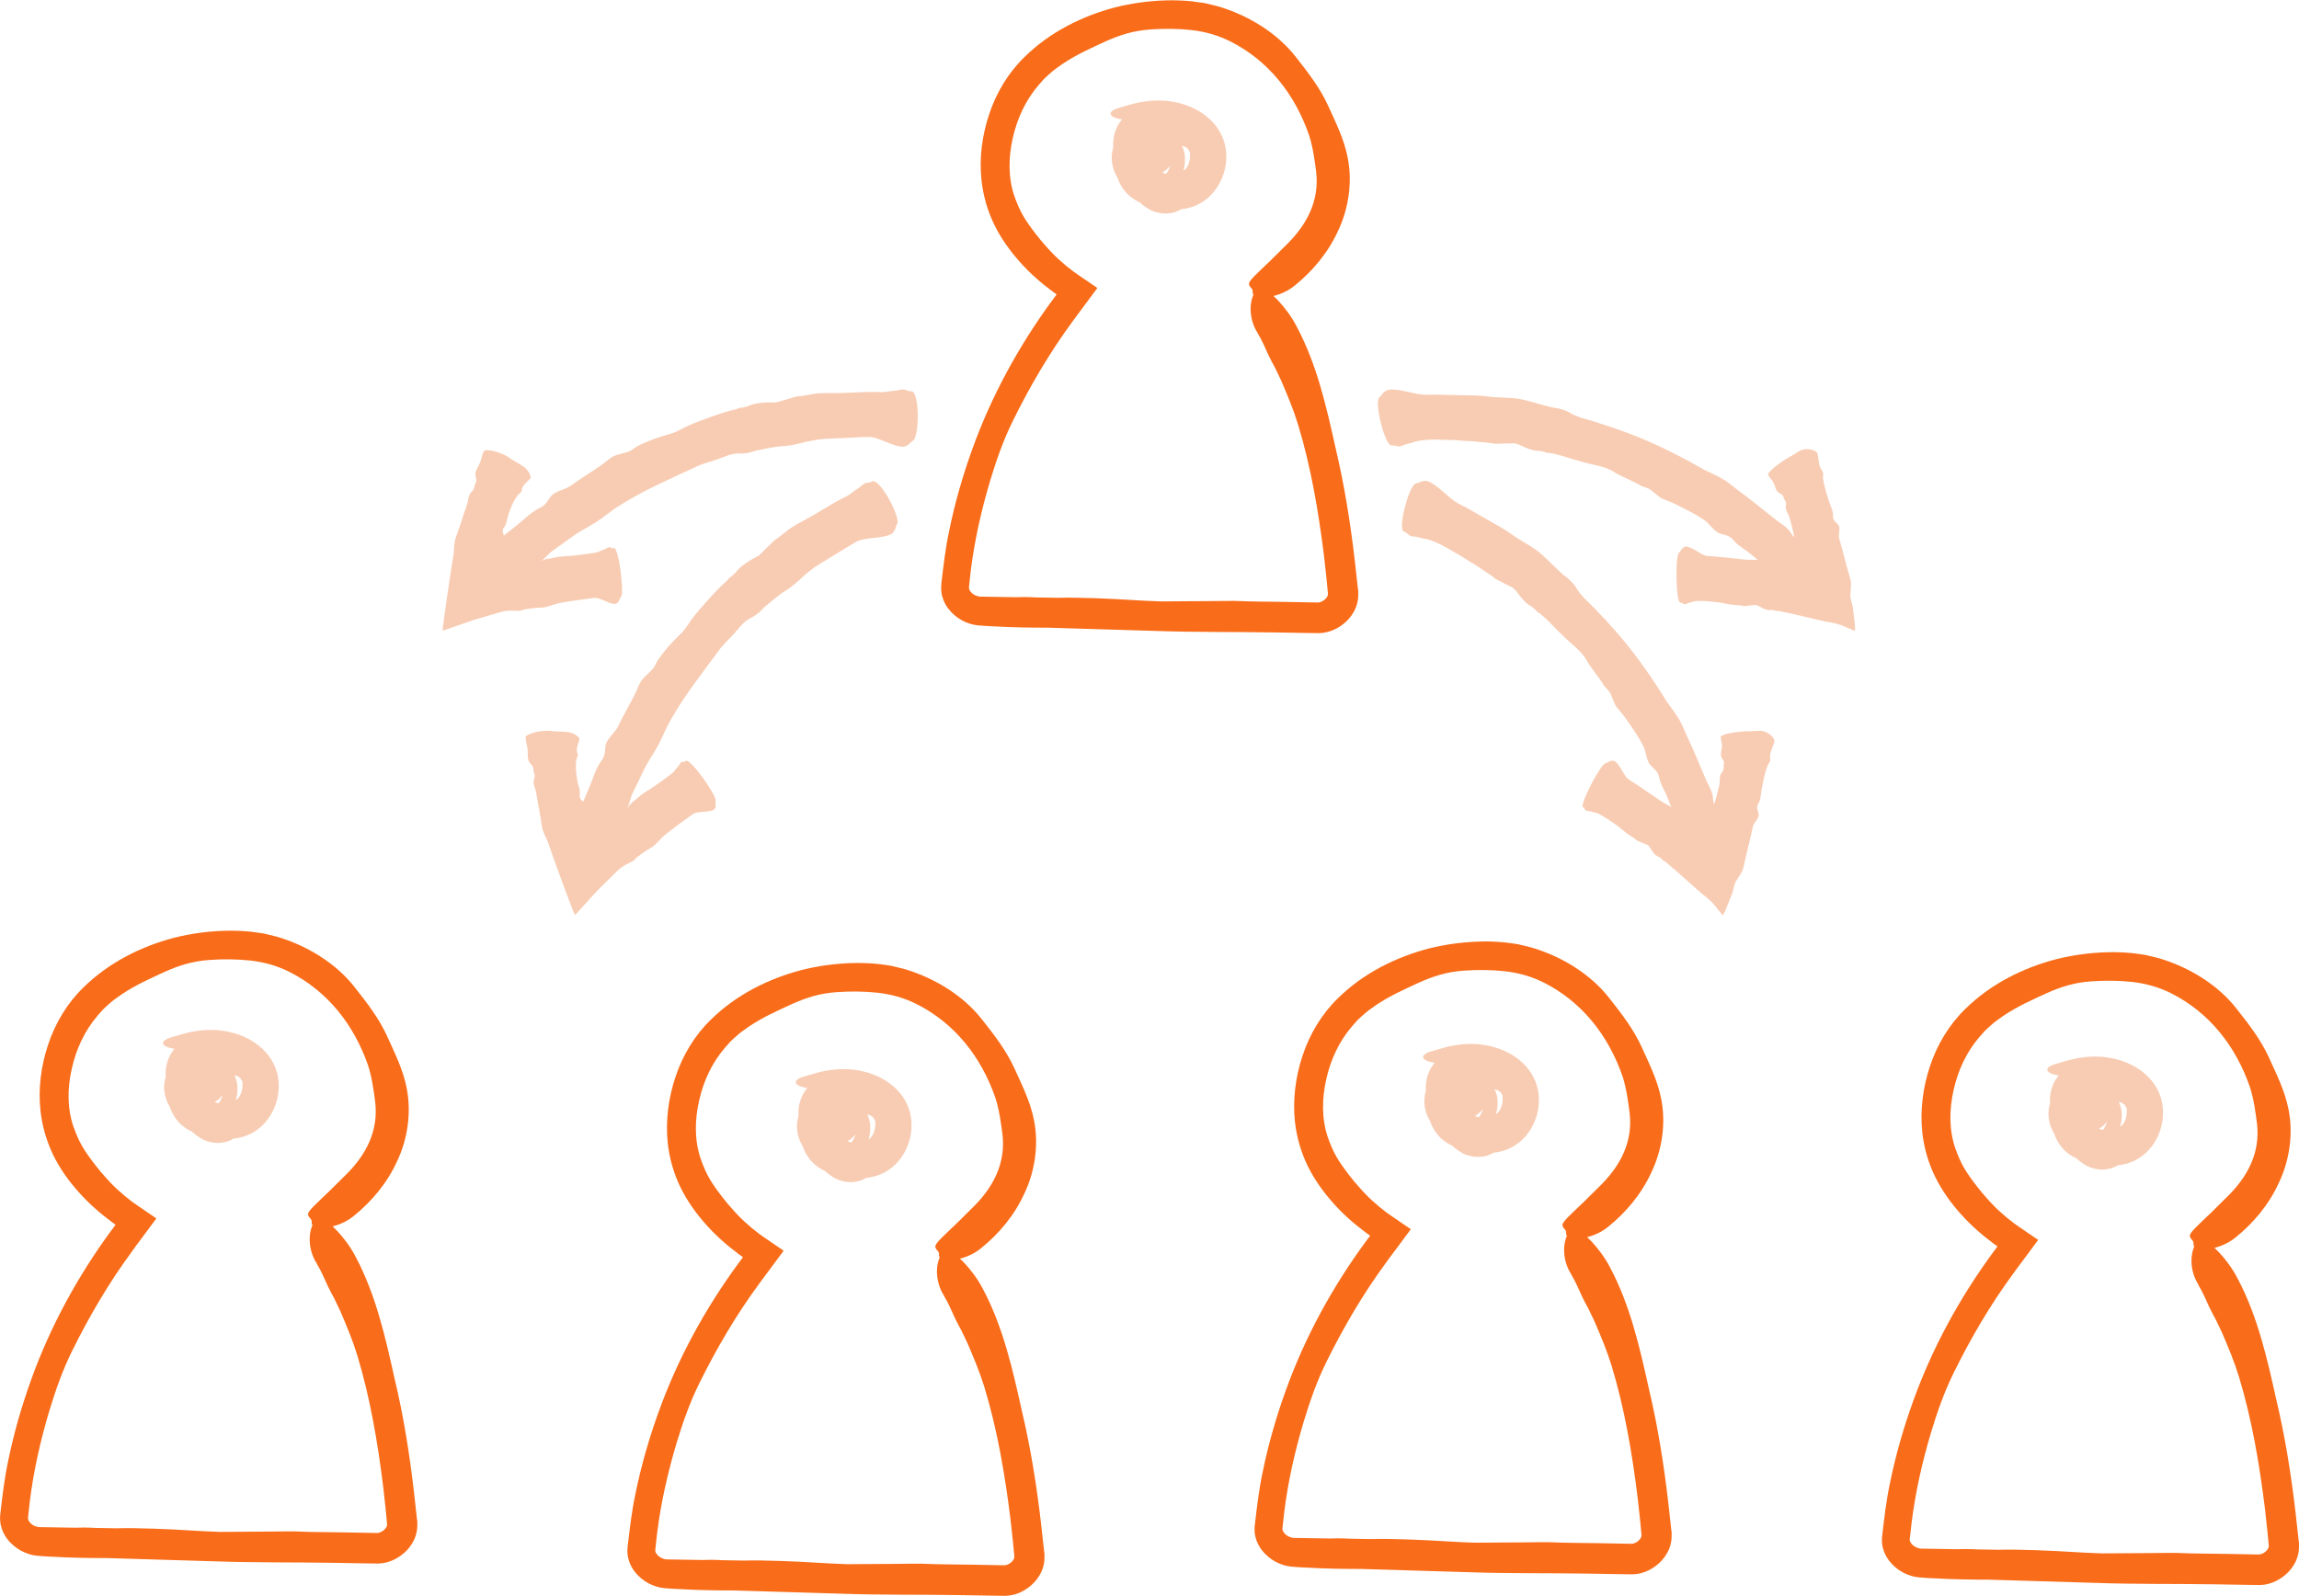 <?xml version="1.0" encoding="UTF-8"?>
<svg class="w-full h-full {{classes|default('')}}" id="Layer_1" data-name="Layer 1" xmlns="http://www.w3.org/2000/svg" viewBox="0 0 236.29 164.07">
  <defs>
    <style>
      .cls-1 {
        fill: #f96c19;
      }

      .cls-1, .cls-2 {
        stroke-width: 0px;
      }

      .cls-2 {
        fill: #f8ccb3;
      }
    </style>
  </defs>
  <g>
    <path class="cls-1" d="m32.56,129.92c.52.86.67,1.32,1.12,2.27.18.39.43.85.68,1.31.23.47.45.93.62,1.3.63,1.47,1.25,2.94,1.73,4.5,1.33,4.38,2.11,8.97,2.68,13.59l.25,2.29.11,1.15.03.29v.14s0,.02,0,.02c0,.03,0,.07-.02.11,0,.03-.03.06-.04.09l-.02.03c-.08.15-.26.34-.47.45-.1.05-.21.1-.3.12-.04,0-.08.02-.12.02h-.07s-.2,0-.2,0l-3.2-.06c-1.2-.01-4.17-.05-4.44-.08-.45-.05-3.12,0-3.57,0-.35,0-3.8.03-4.7.03-1.03-.03-2.07-.09-3.09-.15-1.87-.12-5.58-.29-7.53-.22h0s-2.29-.04-2.29-.04c-.1,0-.18-.01-.31-.02-.49-.03-1.07-.02-1.65,0l-2.43-.04-1.21-.02c-.23,0-.36-.04-.56-.12-.38-.16-.65-.51-.67-.7-.02-.05-.01-.1-.01-.15l.06-.57.13-1.17c.39-3.12,1.09-6.2,1.99-9.22.64-2.11,1.36-4.19,2.36-6.2,1.76-3.56,3.78-7.01,6.15-10.22.15-.2.29-.4.42-.59.23-.31.46-.61.68-.91.44-.59.87-1.17,1.32-1.78.02-.04.07-.08.08-.11l-.12-.08-.25-.17c-.16-.11-.33-.22-.5-.34-.33-.23-.68-.47-1.05-.72-.18-.13-.37-.26-.57-.4-.15-.12-.31-.24-.47-.37-.21-.17-.44-.34-.65-.55-.83-.66-2.12-2.12-2.71-2.91-1.11-1.45-1.61-2.23-2.21-3.91-.64-1.89-.62-3.95-.16-5.95.46-2.04,1.32-3.9,2.67-5.47l.54-.61c.19-.19.4-.37.6-.55.39-.38.86-.67,1.29-.99,1.48-.99,2.89-1.61,4.45-2.33,1.44-.64,2.8-1.09,4.57-1.22,1.42-.1,2.87-.09,4.24.06,1.36.15,2.7.52,3.95,1.14,3.96,1.98,6.69,5.45,8.15,9.67.4,1.25.57,2.57.72,3.72.36,2.98-.92,5.52-3.25,7.73-.48.46-1.27,1.29-2.06,2.02-.77.74-1.51,1.41-1.58,1.73-.08.38.42.51.37.88-.07.43.52.63,1.4.57.86-.08,2.01-.46,2.88-1.17,1.83-1.47,3.44-3.36,4.47-5.61,1.12-2.32,1.5-5.08,1.01-7.55-.38-1.97-1.26-3.67-2.02-5.37-.83-1.81-2.01-3.35-3.33-5.02-1.91-2.45-4.88-4.28-8.02-5.2l-1.32-.32-1.35-.19c-.89-.08-1.77-.12-2.65-.09-1.76.05-3.52.29-5.23.72-3.41.9-6.7,2.55-9.3,5.1-1.66,1.6-2.92,3.7-3.64,5.9-.72,2.15-1.03,4.5-.78,6.78.17,1.58.63,3.14,1.31,4.56.7,1.42,1.61,2.69,2.64,3.83,1.02,1.15,2.17,2.15,3.37,3.04.12.12.34.19.39.31l-.43.57c-3.43,4.67-6.25,9.82-8.22,15.29-.98,2.72-1.79,5.51-2.37,8.35-.41,1.92-.6,3.64-.8,5.34-.02.16-.07.54-.03.89.02.35.12.68.24,1,.26.63.67,1.14,1.15,1.54.48.41,1.03.7,1.67.89.3.09.71.15.99.16.23.02.46.03.69.05.18.01.38.02.57.03h0s.09,0,.09,0c1.78.11,3.81.14,5.6.14,3.65.11,7.3.22,10.93.33,4.17.15,8.42.09,12.5.16l2.89.05,1.5.02c.82-.01,1.53-.28,2.14-.67.6-.39,1.12-.91,1.49-1.6.19-.34.31-.73.38-1.13.02-.21.05-.41.04-.63v-.29s-.03-.18-.03-.18l-.32-2.9c-.45-3.87-1.06-7.75-1.98-11.58-.94-4.25-1.93-8.64-3.99-12.52-.53-1.04-1.27-2.01-1.93-2.71-.74-.7-.89-.98-1.21-1.18-.39-.23-.73-.16-1,.12-.73.78-.92,2.83.14,4.45Z"/>
    <path class="cls-1" d="m161.49,131.03c.52.86.67,1.32,1.12,2.27.18.39.43.85.68,1.31.23.47.45.93.62,1.3.63,1.47,1.25,2.94,1.73,4.5,1.33,4.38,2.11,8.97,2.68,13.59l.25,2.29.11,1.15.03.29v.13s0,.02,0,.02c0,.03,0,.07-.02.11,0,.03-.03.06-.04.09l-.02.04c-.08.15-.26.34-.47.45-.1.05-.21.1-.3.12-.04,0-.08.02-.12.02h-.07s-.2,0-.2,0l-3.2-.06c-1.2-.01-4.17-.05-4.44-.08-.45-.05-3.12,0-3.57,0-.35,0-3.8.03-4.7.03-1.03-.03-2.07-.09-3.09-.15-1.87-.12-5.58-.29-7.53-.22h0s-2.29-.04-2.29-.04c-.1,0-.18-.01-.31-.02-.49-.03-1.07-.02-1.65,0l-2.43-.04-1.21-.02c-.23,0-.36-.04-.56-.13-.38-.16-.65-.51-.67-.7-.02-.05-.01-.1-.01-.15l.06-.57.13-1.17c.39-3.12,1.09-6.2,1.99-9.22.64-2.11,1.36-4.19,2.36-6.2,1.76-3.56,3.78-7.01,6.15-10.22.15-.21.29-.4.43-.59.23-.31.46-.61.68-.91.44-.59.87-1.17,1.32-1.78.02-.04.08-.08.06-.11l-.12-.08-.25-.17c-.16-.11-.33-.22-.5-.34-.34-.23-.68-.47-1.05-.72-.18-.13-.37-.26-.57-.4-.15-.12-.31-.24-.47-.37-.21-.17-.44-.34-.65-.55-.83-.66-2.12-2.12-2.71-2.91-1.11-1.45-1.61-2.23-2.2-3.91-.64-1.89-.61-3.95-.16-5.95.46-2.05,1.32-3.9,2.67-5.47l.54-.61c.19-.19.4-.37.6-.55.39-.38.86-.67,1.29-.99,1.48-.99,2.89-1.61,4.45-2.33,1.44-.64,2.8-1.09,4.57-1.22,1.42-.1,2.87-.09,4.24.06,1.35.15,2.7.52,3.95,1.14,3.96,1.98,6.69,5.45,8.15,9.68.4,1.25.57,2.57.72,3.72.36,2.97-.92,5.52-3.25,7.73-.48.46-1.27,1.29-2.06,2.02-.77.74-1.51,1.41-1.58,1.73-.08.38.42.51.37.88-.07.43.52.63,1.4.57.86-.08,2.01-.46,2.88-1.17,1.83-1.47,3.44-3.36,4.47-5.61,1.12-2.31,1.51-5.08,1.02-7.55-.38-1.97-1.26-3.67-2.02-5.37-.83-1.81-2.01-3.35-3.33-5.02-1.91-2.45-4.88-4.28-8.02-5.2l-1.32-.32c-.45-.08-.9-.13-1.35-.19-.89-.08-1.77-.13-2.65-.09-1.76.05-3.52.29-5.23.72-3.41.9-6.7,2.54-9.3,5.1-1.66,1.6-2.92,3.7-3.64,5.9-.72,2.15-1.03,4.5-.79,6.78.17,1.58.62,3.14,1.31,4.56.7,1.42,1.61,2.69,2.64,3.84,1.02,1.15,2.17,2.15,3.37,3.04.13.12.34.19.4.32l-.43.57c-3.43,4.67-6.25,9.82-8.22,15.29-.98,2.72-1.79,5.51-2.37,8.35-.41,1.92-.6,3.64-.8,5.34-.01.13-.03.17-.04.36,0,.17-.02.35,0,.52.02.35.12.68.24,1,.25.63.67,1.14,1.14,1.54.48.41,1.03.71,1.67.89.3.09.71.15.99.16.23.02.46.03.69.05.18.01.38.02.57.03h0s.09,0,.09,0c1.78.11,3.81.14,5.6.14,3.65.11,7.3.22,10.93.33,4.17.15,8.42.08,12.5.15l2.89.05,1.5.02c.82-.01,1.53-.28,2.14-.67.6-.39,1.13-.92,1.49-1.6.19-.34.31-.73.38-1.13.02-.21.05-.41.04-.63v-.3s-.03-.18-.03-.18l-.32-2.9c-.45-3.87-1.06-7.75-1.97-11.58-.94-4.25-1.93-8.64-3.99-12.52-.53-1.04-1.27-2.01-1.93-2.71-.74-.7-.89-.98-1.21-1.18-.39-.23-.73-.16-1,.12-.73.78-.92,2.83.14,4.45Z"/>
    <path class="cls-1" d="m225.96,132.13c.52.86.67,1.32,1.12,2.27.18.4.43.85.68,1.31.23.47.45.93.62,1.3.63,1.47,1.25,2.94,1.73,4.5,1.33,4.38,2.11,8.97,2.68,13.59l.25,2.29.11,1.15.03.29v.13s0,.02,0,.02c0,.03,0,.07-.02.11,0,.03-.03.06-.04.09l-.02.04c-.08.15-.26.34-.47.45-.1.05-.21.1-.3.12-.04,0-.08.02-.12.02h-.07s-.2,0-.2,0l-3.2-.06c-1.2-.01-4.17-.05-4.44-.08-.45-.05-3.12,0-3.57,0-.35,0-3.8.03-4.7.03-1.03-.03-2.07-.09-3.09-.15-1.87-.12-5.58-.29-7.53-.22h0s-2.29-.04-2.29-.04c-.1,0-.18-.01-.31-.02-.49-.03-1.07-.02-1.65,0l-2.43-.04-1.21-.02c-.23,0-.36-.04-.56-.13-.38-.16-.65-.51-.67-.7-.02-.05-.01-.1-.01-.15l.07-.57.13-1.17c.39-3.12,1.09-6.2,1.99-9.22.64-2.11,1.36-4.19,2.36-6.2,1.76-3.56,3.78-7.01,6.15-10.22.15-.21.29-.4.43-.59.23-.31.46-.61.68-.91.44-.59.87-1.17,1.32-1.78.02-.04.08-.08.06-.11l-.12-.08-.25-.17c-.16-.11-.33-.22-.5-.34-.34-.23-.68-.47-1.05-.72-.18-.13-.37-.26-.57-.4-.15-.12-.31-.24-.47-.37-.21-.17-.44-.34-.65-.55-.83-.66-2.12-2.12-2.71-2.91-1.11-1.45-1.61-2.23-2.2-3.91-.64-1.89-.61-3.95-.16-5.95.46-2.05,1.32-3.9,2.67-5.47l.54-.61c.19-.19.4-.37.6-.55.39-.38.86-.67,1.29-.99,1.48-.99,2.89-1.61,4.45-2.33,1.44-.64,2.8-1.09,4.57-1.22,1.42-.1,2.87-.09,4.24.06,1.35.15,2.7.52,3.95,1.14,3.96,1.98,6.69,5.45,8.15,9.68.4,1.25.57,2.57.72,3.72.36,2.97-.92,5.52-3.25,7.73-.48.46-1.27,1.29-2.06,2.02-.77.74-1.51,1.41-1.58,1.73-.08.38.42.51.37.88-.07.43.52.63,1.4.57.86-.08,2.01-.46,2.88-1.17,1.83-1.47,3.44-3.36,4.47-5.61,1.12-2.31,1.51-5.08,1.02-7.55-.38-1.97-1.26-3.67-2.02-5.37-.83-1.81-2.01-3.35-3.33-5.02-1.91-2.45-4.88-4.28-8.02-5.2l-1.32-.32c-.45-.08-.9-.13-1.35-.19-.89-.08-1.77-.13-2.65-.09-1.76.05-3.52.29-5.23.72-3.41.9-6.7,2.54-9.3,5.1-1.66,1.6-2.92,3.7-3.64,5.9-.72,2.15-1.03,4.5-.79,6.78.17,1.58.62,3.14,1.31,4.56.7,1.42,1.61,2.69,2.64,3.84,1.02,1.15,2.17,2.15,3.37,3.04.13.12.34.19.4.32l-.43.57c-3.43,4.67-6.25,9.82-8.22,15.29-.98,2.72-1.79,5.51-2.37,8.35-.41,1.92-.6,3.64-.8,5.34-.01.13-.03.17-.04.36,0,.17-.02.35,0,.52.02.35.12.68.24,1,.25.63.67,1.14,1.14,1.54.48.41,1.03.71,1.67.89.3.09.71.15.99.16.23.02.46.03.69.05.18.01.38.02.57.03h0s.09,0,.09,0c1.78.11,3.81.14,5.6.14,3.65.11,7.3.22,10.93.33,4.17.15,8.42.08,12.5.15l2.89.05,1.5.02c.82-.01,1.53-.28,2.14-.67.6-.39,1.13-.92,1.49-1.6.19-.34.31-.73.38-1.13.02-.21.05-.41.04-.63v-.3s-.03-.18-.03-.18l-.32-2.9c-.45-3.87-1.06-7.75-1.97-11.58-.94-4.25-1.93-8.64-3.99-12.52-.53-1.04-1.27-2.01-1.93-2.71-.74-.7-.89-.98-1.21-1.18-.39-.23-.73-.16-1,.12-.73.78-.92,2.83.14,4.45Z"/>
    <path class="cls-1" d="m97.03,133.24c.52.86.67,1.32,1.12,2.27.18.39.43.85.68,1.31.23.47.45.93.62,1.3.63,1.47,1.25,2.94,1.73,4.5,1.33,4.38,2.11,8.97,2.68,13.59l.25,2.29.11,1.15.03.29v.13s0,.02,0,.02c0,.03,0,.07-.02.11,0,.03-.03.06-.04.09l-.02.04c-.08.15-.26.34-.47.45-.1.05-.21.1-.3.12-.04,0-.08.02-.12.02h-.07s-.2,0-.2,0l-3.2-.06c-1.2-.01-4.17-.05-4.44-.08-.45-.05-3.12,0-3.57,0-.35,0-3.8.03-4.7.03-1.03-.03-2.07-.09-3.09-.15-1.87-.12-5.58-.29-7.53-.22h0s-2.29-.04-2.29-.04c-.1,0-.18-.01-.31-.02-.49-.03-1.07-.02-1.65,0l-2.43-.04-1.21-.02c-.23,0-.36-.04-.56-.13-.38-.16-.65-.51-.67-.7-.02-.05-.01-.1-.01-.15l.06-.57.13-1.17c.39-3.12,1.09-6.2,1.99-9.22.64-2.11,1.36-4.19,2.36-6.2,1.76-3.56,3.78-7.01,6.15-10.22.15-.21.29-.4.43-.59.23-.31.46-.61.68-.91.44-.59.87-1.17,1.32-1.78.02-.04.08-.08.06-.11l-.12-.08-.25-.17c-.16-.11-.33-.22-.5-.34-.34-.23-.68-.47-1.05-.72-.18-.13-.37-.26-.57-.4-.15-.12-.31-.24-.47-.37-.21-.17-.44-.34-.65-.55-.83-.66-2.12-2.12-2.71-2.91-1.11-1.45-1.61-2.23-2.2-3.91-.64-1.89-.61-3.95-.16-5.95.46-2.05,1.32-3.9,2.67-5.47l.54-.61c.19-.19.4-.37.6-.55.39-.38.86-.67,1.29-.99,1.48-.99,2.89-1.61,4.45-2.33,1.44-.64,2.8-1.09,4.57-1.22,1.42-.1,2.87-.09,4.24.06,1.35.15,2.7.52,3.95,1.14,3.96,1.98,6.69,5.45,8.15,9.68.4,1.25.57,2.57.72,3.72.36,2.97-.92,5.52-3.25,7.73-.48.46-1.27,1.29-2.06,2.02-.77.74-1.51,1.41-1.58,1.73-.08.38.42.51.37.88-.07.43.52.63,1.4.57.86-.08,2.01-.46,2.88-1.17,1.83-1.47,3.44-3.36,4.47-5.61,1.12-2.31,1.51-5.08,1.02-7.55-.38-1.97-1.26-3.67-2.02-5.37-.83-1.81-2.01-3.35-3.33-5.02-1.91-2.45-4.88-4.28-8.02-5.2l-1.32-.32c-.45-.08-.9-.13-1.35-.19-.89-.08-1.77-.12-2.65-.09-1.76.05-3.52.29-5.23.72-3.41.9-6.7,2.54-9.3,5.1-1.66,1.6-2.92,3.7-3.64,5.9-.72,2.15-1.03,4.5-.79,6.78.17,1.58.62,3.14,1.31,4.56.7,1.42,1.61,2.69,2.64,3.84,1.02,1.15,2.17,2.15,3.37,3.04.13.12.34.19.4.32l-.43.57c-3.43,4.67-6.25,9.82-8.22,15.29-.98,2.72-1.79,5.51-2.37,8.35-.41,1.92-.6,3.64-.8,5.34-.01.13-.03.17-.04.36,0,.17-.02.35,0,.52.02.35.12.68.24,1,.25.63.67,1.14,1.14,1.54.48.41,1.03.71,1.67.89.3.09.71.15.99.16.23.02.46.03.69.05.18.01.38.02.57.03h0s.09,0,.09,0c1.78.11,3.81.14,5.6.14,3.65.11,7.3.22,10.93.33,4.17.15,8.42.08,12.5.15l2.89.05,1.5.02c.82-.01,1.53-.28,2.14-.67.6-.39,1.13-.92,1.49-1.6.19-.34.31-.73.38-1.13.02-.21.05-.41.04-.63v-.3s-.03-.18-.03-.18l-.32-2.9c-.45-3.87-1.06-7.75-1.97-11.58-.94-4.25-1.93-8.64-3.99-12.52-.53-1.04-1.27-2.01-1.93-2.71-.74-.7-.89-.98-1.21-1.18-.39-.23-.73-.16-1,.12-.73.78-.92,2.83.14,4.45Z"/>
  </g>
  <path class="cls-1" d="m129.26,34.25c.52.86.67,1.32,1.12,2.27.18.39.43.85.68,1.31.23.47.45.93.62,1.3.63,1.47,1.25,2.94,1.73,4.5,1.33,4.38,2.11,8.97,2.68,13.59l.25,2.29.11,1.15.03.29v.14s0,.02,0,.02c0,.03,0,.07-.02.11,0,.03-.03.06-.04.09l-.02.04c-.08.15-.26.34-.47.45-.1.05-.21.1-.3.12-.04,0-.09.02-.12.02h-.07s-.2,0-.2,0l-3.2-.06c-1.2-.01-4.17-.05-4.44-.08-.45-.05-3.12,0-3.57,0-.35,0-3.8.03-4.7.03-1.03-.03-2.07-.09-3.09-.15-1.87-.12-5.58-.29-7.52-.22h0s-2.29-.04-2.29-.04c-.1,0-.18-.01-.31-.02-.49-.03-1.07-.02-1.65,0l-2.43-.04-1.21-.02c-.23,0-.36-.04-.56-.12-.38-.16-.65-.51-.67-.7-.02-.05-.01-.1-.01-.15l.06-.57.13-1.17c.39-3.12,1.09-6.2,1.99-9.22.64-2.11,1.36-4.19,2.36-6.2,1.76-3.56,3.78-7.01,6.15-10.22.15-.21.29-.4.43-.59.23-.31.46-.61.68-.91.44-.59.87-1.17,1.32-1.78.02-.04.07-.08.07-.11l-.12-.08-.25-.17c-.16-.11-.33-.22-.5-.34-.34-.23-.68-.47-1.05-.72-.18-.13-.37-.26-.57-.4-.15-.12-.31-.24-.47-.37-.21-.17-.44-.34-.65-.55-.83-.66-2.12-2.12-2.71-2.91-1.11-1.45-1.61-2.23-2.21-3.91-.64-1.89-.61-3.95-.16-5.95.46-2.04,1.32-3.9,2.67-5.47l.54-.61c.19-.19.4-.37.6-.55.39-.38.86-.67,1.29-.99,1.48-.99,2.89-1.61,4.45-2.33,1.44-.64,2.8-1.09,4.57-1.22,1.42-.1,2.87-.09,4.24.06,1.36.15,2.7.52,3.95,1.14,3.96,1.98,6.69,5.45,8.15,9.68.4,1.25.57,2.57.72,3.72.36,2.98-.92,5.52-3.25,7.73-.48.46-1.27,1.29-2.06,2.02-.77.74-1.51,1.41-1.58,1.73-.08.38.42.51.37.88-.07.43.52.63,1.4.57.86-.08,2.01-.46,2.88-1.17,1.83-1.47,3.44-3.36,4.47-5.61,1.12-2.32,1.51-5.08,1.02-7.55-.38-1.97-1.26-3.67-2.02-5.37-.83-1.81-2.01-3.35-3.33-5.02-1.91-2.45-4.88-4.28-8.02-5.2l-1.32-.32-1.35-.19c-.89-.08-1.77-.12-2.65-.09-1.76.05-3.52.29-5.23.72-3.41.9-6.7,2.54-9.3,5.1-1.66,1.6-2.92,3.7-3.64,5.9-.72,2.16-1.03,4.5-.78,6.78.17,1.58.62,3.14,1.31,4.56.7,1.42,1.61,2.69,2.64,3.84,1.02,1.15,2.17,2.15,3.37,3.04.13.12.34.19.39.31l-.43.57c-3.43,4.67-6.25,9.82-8.22,15.29-.98,2.72-1.79,5.51-2.37,8.35-.41,1.92-.6,3.64-.8,5.34-.01.13-.03.17-.03.36,0,.17-.01.35,0,.52.02.35.12.68.24,1,.25.63.67,1.14,1.14,1.54.48.41,1.03.71,1.67.89.3.09.71.15.99.16.23.02.46.03.69.05.18.01.38.02.57.03h0s.09,0,.09,0c1.78.11,3.81.14,5.6.14,3.65.11,7.3.22,10.93.33,4.17.15,8.42.09,12.5.16l2.89.05,1.5.02c.82-.02,1.53-.28,2.14-.67.6-.39,1.12-.91,1.49-1.6.19-.34.31-.73.38-1.13.02-.21.05-.41.04-.63v-.29s-.03-.18-.03-.18l-.32-2.9c-.45-3.87-1.06-7.75-1.97-11.58-.94-4.25-1.93-8.64-4-12.52-.53-1.04-1.27-2.01-1.93-2.71-.74-.7-.89-.98-1.21-1.18-.39-.23-.73-.16-1,.12-.73.78-.92,2.83.14,4.45Z"/>
  <g>
    <path class="cls-2" d="m89.63,49.49c-.25.19-.45.08-.74.2-.24.1-.5.41-.71.53-.41.24-.76.59-1.18.81-1.21.56-2.31,1.31-3.47,1.97-.38.22-.77.43-1.15.64-.03.02-.07.03-.09.05l-.03.02c-.54.28-1.06.58-1.52.98-.27.21-.92.74-1,.76-.14.03-.64.61-.75.69-.08.06-.77.76-.95.94-.24.17-.52.28-.77.43-.47.26-1.34.85-1.64,1.34h0s-.47.43-.47.43c-.03.01-.05.02-.08.04-.12.07-.23.2-.32.34-.69.6-1.31,1.26-1.92,1.94-.61.67-1.21,1.36-1.76,2.08-.37.52-.67,1.08-1.15,1.51-.82.79-1.6,1.64-2.25,2.58-.32.43-.34.85-.92,1.33-.21.24-.69.63-.85.89-.31.48-.35.79-.62,1.3-.55,1.15-1.23,2.22-1.75,3.37-.15.3-.37.56-.59.82-.36.42-.69.79-.74,1.34-.03.52-.06.95-.39,1.38-.52.7-.77,1.52-1.08,2.32-.52,1.26-.98,2.37-1.59,3.6-.18.36-.54.66-.58,1.06-.11.98-.7,1.71-1.09,2.71-.17.41.19,1.59.9,1.88.41.16.97.15,1.39.3.98.3,2.83.15,2.94-.33.12-.52.15-1.08.26-1.61.15-.56.41-1.08.51-1.65.09-.45-.14-1.02.07-1.42.23-.43.16-.95.54-1.36.55-.58.6-1.41.91-2.11.37-.76.74-1.53,1.11-2.3.37-.77.83-1.5,1.28-2.22.56-.92.93-1.97,1.45-2.89,1.43-2.57,3.25-4.87,4.99-7.23.41-.61.96-1.09,1.45-1.63.69-.71,1.06-1.4,1.97-1.84.04-.02.09-.05.13-.07h0s.02-.01.02-.01c.42-.22.79-.58,1.1-.93.73-.59,1.41-1.23,2.21-1.72.92-.55,1.65-1.38,2.48-2.02.76-.64,1.65-1.09,2.48-1.62.85-.5,1.68-1.06,2.55-1.52,1.06-.36,2.33-.23,3.28-.63.26-.11.46-.36.56-.72.1-.39.2-.35.2-.59,0-.29-.15-.76-.37-1.28-.59-1.43-1.8-3.22-2.3-2.85Z"/>
    <path class="cls-2" d="m70.49,78.22c-.12.15-.28.05-.45.14-.14.07-.23.34-.34.43-.22.19-.35.5-.57.67-.63.49-1.27.95-1.92,1.4l-.66.43s-.04.02-.05.03h-.01c-.3.21-.61.4-.87.64-.15.14-.53.47-.58.47-.09,0-.35.4-.41.45-.05.04-.41.52-.5.64-.14.1-.31.16-.49.22-.32.11-.89.39-1.03.73h0s-.28.25-.28.25c-.02,0-.03,0-.06.02-.08.03-.14.11-.19.21l-.3.27-.09.09c-.06.06-.14.14-.18.18-.08.1-.15.22-.26.44-.07.15-.18.39-.24.32-.02-.03-.04-.05-.07-.06-.04.04-.03-.15-.05-.2l-.04-.22c0-.08-.18.13-.07-.2.01-.09.12-.31.1-.32-.04-.02-.13.01-.19-.03-.03-.02-.07-.05-.09-.08l-.04-.05s-.06-.15-.09-.21c-.13-.33-.23-.67-.34-1.01-.06-.18-.03-.38,0-.58.05-.32.1-.6-.16-.84-.25-.21-.45-.41-.39-.72.09-.5-.15-.93-.23-1.41-.13-.74-.21-1.41-.12-2.17.02-.22.24-.46.14-.66-.24-.5.08-.99.18-1.5.04-.21-.58-.69-1.32-.74-.43-.05-.98-.03-1.42-.08-1.02-.18-2.81.25-2.8.65.02.41.16.79.21,1.17.05.4-.02.8.1,1.19.09.31.53.56.5.87-.03.33.24.6.09.97-.22.54.14,1.01.2,1.51.17,1.11.43,2.21.57,3.33.05.36.17.69.32,1.02l.23.49c.11.28.22.56.31.85.4,1.21.85,2.34,1.26,3.51l.65,1.74.33.86.16.42c.05.15.12.2.18.31l1.56-1.72c.59-.66,1.17-1.24,1.75-1.8.38-.38.72-.71,1.05-1.04.32-.29.65-.53,1.12-.74.04-.02.09-.05.13-.07h0s.01,0,.01,0c.28-.1.52-.32.7-.54.46-.35.92-.69,1.43-.97.57-.33.96-.93,1.46-1.33.95-.77,1.94-1.48,2.93-2.19.62-.29,1.54-.11,2.1-.42.15-.08.23-.3.19-.62-.04-.35.05-.3-.03-.52-.09-.26-.32-.69-.63-1.17-.82-1.31-2.18-2.99-2.41-2.68Z"/>
    <g>
      <path class="cls-2" d="m93.61,40.21c-.31.05-.43-.14-.75-.17-.26-.03-.64.12-.88.13-.48.01-.95.16-1.42.15-1.33-.08-2.66.05-3.99.08-.44.02-.88.01-1.32.01-.03,0-.07,0-.1,0h-.03c-.61,0-1.21,0-1.8.14-.34.06-1.16.21-1.24.19-.13-.04-.86.23-.98.25-.1.02-1.04.3-1.28.37-.29.03-.59,0-.88.01-.53,0-1.59.11-2.08.4h0s-.62.15-.62.15c-.03,0-.05,0-.09,0-.14,0-.29.07-.44.14-.89.2-1.75.48-2.61.79-.86.3-1.71.62-2.54.99-.57.28-1.1.63-1.73.78-1.1.31-2.19.68-3.21,1.2-.49.23-.7.59-1.44.73-.3.11-.91.22-1.17.38-.5.28-.69.53-1.16.85-1.03.75-2.14,1.37-3.15,2.13-.27.19-.59.32-.91.44-.52.2-.98.37-1.29.83-.27.44-.51.8-1,1.03-.79.37-1.4.97-2.05,1.52-1.06.86-1.99,1.62-3.12,2.41-.33.23-.79.32-1.01.65-.56.81-1.43,1.17-2.25,1.86-.34.28-.58,1.49-.1,2.09.29.33.78.59,1.08.92.71.73,2.42,1.48,2.74,1.11.35-.4.64-.88,1-1.29.39-.42.88-.75,1.24-1.2.29-.35.36-.96.74-1.22.41-.26.59-.76,1.12-.93.76-.25,1.2-.95,1.8-1.43.69-.5,1.38-.99,2.08-1.49.69-.5,1.44-.92,2.18-1.34.93-.54,1.75-1.29,2.65-1.85,2.48-1.58,5.17-2.74,7.83-3.98.65-.34,1.37-.5,2.06-.74.94-.29,1.6-.73,2.61-.68.05,0,.1,0,.15,0h0s.02,0,.02,0c.47,0,.97-.14,1.41-.29.92-.17,1.83-.41,2.76-.46,1.07-.04,2.11-.43,3.14-.59.97-.21,1.97-.18,2.95-.24.99-.03,1.98-.13,2.97-.12,1.1.18,2.15.91,3.19,1.01.28.03.58-.09.84-.37.28-.3.34-.21.46-.43.13-.26.23-.74.29-1.31.16-1.54-.05-3.69-.67-3.61Z"/>
      <path class="cls-2" d="m63.08,56.35c-.17.08-.27-.09-.46-.09-.16,0-.36.19-.5.22-.28.06-.54.27-.82.32-.78.13-1.57.23-2.36.32l-.78.06s-.04,0-.06,0h-.02c-.36.03-.72.06-1.07.14-.2.05-.68.16-.73.13-.08-.05-.5.19-.58.2-.06.01-.6.26-.74.33-.17.02-.35,0-.53-.04-.33-.06-.97-.08-1.26.15h0s-.37.09-.37.09c-.02,0-.03,0-.06-.01-.09-.01-.18.03-.26.09l-.4.09-.13.04c-.08.02-.19.05-.24.07-.12.05-.24.12-.44.26-.13.1-.34.25-.36.17,0-.04-.01-.07-.03-.08-.05.01.04-.15.05-.2l.07-.21c.03-.07-.22.03.03-.21.05-.07.26-.22.24-.23-.03-.04-.12-.05-.15-.12-.02-.04-.03-.08-.04-.12v-.06s0-.16.01-.23c.04-.35.12-.7.18-1.05.03-.18.15-.35.27-.51.2-.26.38-.48.25-.81-.12-.31-.2-.57,0-.82.32-.4.31-.9.47-1.35.24-.72.49-1.34.93-1.96.13-.18.43-.29.44-.51.02-.55.54-.83.88-1.24.14-.17-.18-.88-.81-1.28-.36-.25-.85-.49-1.21-.74-.81-.64-2.6-1.12-2.77-.76-.18.36-.23.77-.37,1.13-.14.37-.4.7-.48,1.09-.07.31.2.75.03,1-.19.27-.08.64-.38.89-.44.37-.36.95-.54,1.42-.38,1.05-.68,2.15-1.09,3.2-.13.33-.18.69-.21,1.05l-.03.54c-.04.3-.08.6-.13.89-.22,1.25-.37,2.46-.56,3.68l-.26,1.83-.12.91-.06.45c-.03.16,0,.23,0,.36l2.19-.77c.84-.3,1.62-.54,2.4-.75.52-.15.97-.28,1.42-.42.42-.1.83-.16,1.34-.11.05,0,.11,0,.15,0h0s.01,0,.01,0c.3.05.61-.03.87-.14.57-.09,1.14-.17,1.72-.18.66-.02,1.28-.36,1.92-.48,1.2-.22,2.41-.38,3.62-.53.69.05,1.41.63,2.05.63.17,0,.34-.15.47-.45.13-.32.18-.24.22-.47.05-.27.05-.76,0-1.33-.1-1.54-.49-3.66-.84-3.51Z"/>
    </g>
  </g>
  <g>
    <path class="cls-2" d="m144.35,54.68c.27.05.32.27.57.39.21.11.57.08.78.15.4.14.86.15,1.26.3,1.15.38,2.16,1.05,3.2,1.65.34.2.67.42,1.01.63.03.02.05.04.08.05h.03c.46.3.92.59,1.37.91.26.17.89.58.93.65.06.11.71.38.8.45.07.05.88.45,1.09.55.2.17.39.36.54.59.29.41.9,1.14,1.39,1.34h0s.45.38.45.38c.01.02.03.04.04.07.07.11.2.18.34.25.65.51,1.22,1.12,1.8,1.72.59.59,1.19,1.17,1.83,1.71.43.4.86.8,1.16,1.32.51.94,1.24,1.7,1.78,2.61.27.42.64.56.85,1.22.13.26.3.8.47,1.03.34.41.52.61.84,1.03.67.96,1.37,1.92,1.91,2.97.15.27.23.58.3.89.12.5.22.94.62,1.28.35.32.65.61.74,1.11.15.81.64,1.45.91,2.2.47,1.18.87,2.24,1.08,3.49.07.36-.03.78.14,1.1.44.79.34,1.65.45,2.58.05.38.85,1.11,1.6,1.05.44-.02.95-.22,1.4-.24,1.04-.02,2.65-1.06,2.49-1.64-.16-.61-.45-1.15-.63-1.74-.21-.6-.3-1.23-.55-1.81-.21-.46-.77-.8-.86-1.27-.11-.51-.46-.91-.49-1.49-.02-.84-.58-1.54-.86-2.31-.36-.84-.72-1.68-1.08-2.53-.36-.85-.78-1.67-1.13-2.52-.43-1.1-1.26-1.99-1.87-2.95-1.66-2.69-3.52-5.28-5.66-7.61-.51-.6-1.09-1.14-1.62-1.73-.74-.77-1.39-1.26-1.93-2.21-.03-.04-.07-.09-.1-.13h0s-.02-.02-.02-.02c-.3-.41-.74-.78-1.15-1.07-.76-.69-1.48-1.43-2.24-2.12-.89-.78-2-1.29-2.94-1.95-.86-.66-1.85-1.14-2.78-1.69-.95-.52-1.87-1.11-2.84-1.57-1.04-.59-1.87-1.69-2.93-2.21-.28-.14-.63-.14-.98.02-.36.18-.41.07-.58.24-.2.2-.42.64-.61,1.17-.53,1.46-.94,3.62-.42,3.71Z"/>
    <path class="cls-2" d="m162.69,82.99c.18.03.15.22.29.33.12.08.38.04.5.1.24.1.56.1.79.22.66.35,1.27.76,1.88,1.19.2.14.39.3.57.46.01.01.03.03.04.04h.02c.26.23.52.43.81.61.16.1.56.35.57.4.02.09.46.21.52.25.04.03.57.25.7.3.12.11.22.25.3.41.16.28.52.75.87.81h0s.29.23.29.23c0,.02.01.03.02.05.04.07.13.11.22.14l.3.24.5.43c.34.3.65.55,1.01.88l1.05.93c.35.32.69.62,1.03.9.48.4.91.7,1.41,1.35.22.29.45.56.67.82.19-.15.33-.63.49-.99l.47-1.17c.2-.5.18-1.09.56-1.54.13-.25.46-.67.56-.99.17-.59.21-.93.35-1.51l.43-1.77.25-1.13c.04-.2.17-.37.3-.55.2-.29.38-.54.26-.9-.12-.33-.2-.6-.02-.89.29-.47.27-1.01.36-1.52.17-.82.29-1.55.59-2.37.09-.24.35-.46.3-.71-.13-.62.27-1.14.42-1.82.07-.28-.55-.99-1.3-1.08-.44-.04-.97.07-1.42.04-1.02,0-2.79.3-2.79.57,0,.3.11.61.12.93,0,.33-.13.66-.1,1,.03.27.4.59.3.85-.1.27.07.58-.18.85-.35.39-.19.89-.29,1.34-.25.98-.47,1.99-.88,2.94-.13.3-.18.62-.22.95l-.06.48s.02.08.02.12c-.02.17-.08.35-.13.53l-.08.28-.04.15c-.01.06-.02.13-.06.07-.07-.05-.14-.08-.22-.11-.09-.04-.2-.14-.3-.24-.07-.07-.14-.07-.22-.14-.09-.07-.16-.18-.15-.38,0-.02,0-.03,0-.05h0s-.01-.01-.01-.01c-.16-.27-.43-.48-.7-.63-.46-.41-.91-.82-1.34-1.27-.49-.52-1.2-.76-1.76-1.15-1.06-.74-2.13-1.48-3.22-2.16-.54-.49-.79-1.43-1.37-1.83-.15-.11-.39-.09-.67.07-.3.18-.3.08-.46.25-.2.19-.47.6-.76,1.08-.79,1.33-1.69,3.29-1.35,3.35Z"/>
    <g>
      <path class="cls-2" d="m143.11,45.82c.26-.08.41.08.69.08.23,0,.54-.2.76-.24.42-.07.83-.28,1.25-.34,1.2-.21,2.4-.1,3.6-.07.4.01.79.05,1.19.08.03,0,.07.01.09,0h.03c.54.03,1.09.06,1.63.13.31.03,1.06.09,1.12.13.1.07.8,0,.92.01.09.01.99-.02,1.22-.03.26.05.52.12.76.26.45.23,1.34.58,1.86.52h0s.58.12.58.12c.02.01.04.02.07.04.12.06.27.06.42.06.82.14,1.61.4,2.4.65.8.24,1.6.46,2.42.63.57.14,1.13.29,1.65.6.89.58,1.9.9,2.81,1.45.43.24.83.19,1.33.67.24.16.64.56.9.68.49.2.74.28,1.23.5,1.05.53,2.12,1.04,3.1,1.7.26.17.48.4.69.64.35.38.64.72,1.16.82.46.11.86.23,1.18.62.51.64,1.25.97,1.85,1.5.97.81,1.83,1.55,2.62,2.56.23.29.35.7.65.9.77.48,1.09,1.29,1.62,2.05.22.3,1.27.57,1.9.16.38-.23.73-.64,1.11-.88.9-.52,1.82-2.19,1.41-2.63-.43-.46-.94-.8-1.38-1.23-.47-.43-.85-.94-1.35-1.33-.4-.3-1.05-.33-1.36-.71-.34-.4-.84-.58-1.14-1.08-.42-.73-1.24-1.08-1.86-1.63-.71-.56-1.44-1.13-2.16-1.71-.72-.58-1.48-1.09-2.19-1.68-.9-.76-2.06-1.15-3.05-1.7-2.74-1.57-5.61-2.96-8.61-3.99-.73-.28-1.5-.48-2.25-.75-1.02-.33-1.82-.44-2.75-1.02-.05-.03-.1-.04-.15-.07h0s-.03-.01-.03-.01c-.46-.22-1.02-.33-1.52-.39-1-.24-1.98-.56-2.98-.8-1.15-.26-2.37-.18-3.51-.31-1.07-.17-2.17-.12-3.25-.16-1.08,0-2.17-.09-3.25-.03-1.19-.03-2.45-.59-3.63-.54-.31.01-.63.17-.85.48-.23.33-.32.25-.39.48-.08.27-.06.76.02,1.32.23,1.53.9,3.63,1.4,3.46Z"/>
      <path class="cls-2" d="m172.73,61.97c.17-.06.24.13.41.15.14.02.35-.14.49-.16.26-.03.54-.18.8-.18.74-.01,1.48.06,2.22.15.24.02.48.08.72.13.02,0,.04.01.06.01h.02c.33.07.66.12,1,.14.19.01.66.04.69.08.06.07.5-.04.57-.03.05,0,.62-.05.76-.07.16.04.31.12.46.21.27.17.82.41,1.15.3h0s.36.06.36.06c.01.01.03.02.04.03.07.05.16.04.26.01l.38.07.64.14c.44.1.83.17,1.3.29l1.37.32c.46.12.91.22,1.34.3.61.12,1.14.18,1.88.52.33.15.66.28.98.41.09-.22-.02-.71-.04-1.1l-.15-1.25c-.06-.54-.36-1.04-.24-1.62,0-.28.09-.81.02-1.14-.13-.6-.26-.91-.41-1.5l-.46-1.76-.32-1.11c-.05-.19-.03-.41,0-.63.03-.35.08-.66-.2-.91-.26-.23-.46-.43-.44-.78.04-.55-.25-1.01-.41-1.51-.25-.8-.48-1.51-.61-2.36-.03-.25.08-.57-.08-.77-.41-.49-.31-1.13-.5-1.8-.08-.28-.95-.61-1.66-.33-.4.17-.82.52-1.23.71-.9.49-2.31,1.6-2.18,1.83.14.26.39.48.54.76.16.29.2.64.39.92.16.22.63.33.66.6.04.29.34.47.25.83-.12.51.26.87.38,1.31.25.98.54,1.97.63,3,.03.33.14.64.26.94l.17.45s.06.06.07.09c.06.16.1.35.14.53l.06.28.04.15c.02.06.04.12-.02.09-.08,0-.16,0-.25,0-.1.01-.24-.03-.38-.07-.09-.02-.15,0-.26-.01-.11-.02-.23-.08-.31-.26,0-.02-.02-.02-.03-.04h0s-.02,0-.02,0c-.27-.17-.61-.22-.91-.22-.6-.14-1.19-.29-1.78-.48-.68-.22-1.42-.09-2.1-.17-1.29-.14-2.57-.29-3.86-.37-.7-.17-1.37-.88-2.07-.96-.19-.02-.39.11-.56.39-.18.3-.22.22-.29.44-.08.26-.13.75-.15,1.32-.06,1.55.08,3.7.41,3.59Z"/>
    </g>
  </g>
  <path class="cls-2" d="m20.71,107.91c.98-.08,1.45-.03,2.39.14.79.14,1.85.52,2.41.98,1.13.82,1.7,2.13,1.46,3.54-.16.97-.68,1.89-1.44,2.44-.75.56-1.77.75-2.75.58-.97-.16-1.89-.69-2.45-1.45-.29-.38-.48-.83-.54-1.24-.05-.41.04-.8.26-1.21.29-.54.8-1.06,1.34-1.55.53-.48,1.08-.85,1.62-.95.08-.01.18-.03.25-.03.03,0,.05,0,.08,0,.74-.01,1.56.47,1.96,1.13.41.64.42,1.54.09,2.31-.17.44-.68,1.14-1.33,1.43-.65.33-1.34.31-1.44.3-.17-.01-.82-.04-1.38-.32-.57-.25-.98-.72-1.06-.86-.08-.09-.5-.74-.51-1.59-.04-.85.35-1.69.58-1.95.49-.65,1.29-.98,2.12-.94.73,0,1.94.45,2.4,1.39.52.95.34,2.26.12,3.1h0c-.18.67-.46,1.3-.83,1.82-.05.07-.1.12-.16.2-.27.3-.6.59-.97.73-1.06.43-2.32-.51-3.11-1.74-.4-.61-.75-1.3-.86-1.92-.11-.63.02-1.14.45-1.6.89-.93,2.45-1.51,3.77-1.36,1.33.1,2.54,1.14,2.8,2.39.19.84-.19,1.79-.88,2.36-.67.57-1.69.67-2.52.29-.73-.33-1.26-1.03-1.13-1.65.09-.67.73-1.39,1.46-1.82.76-.46,1.37-.44,1.92.08.54.53.72,1.28.39,1.96-.3.64-.83,1.1-1.46,1.34-.64.23-1.51.27-2.53-.18-.45-.19-1.05-.55-1.51-1.06-.47-.5-.79-1.11-.94-1.54-.27-.79-.25-1.41-.06-1.95.19-.53.56-1.04,1.29-1.43.82-.43,1.81-.48,2.65-.11.85.38,1.56,1.13,1.94,2.01.38.87.46,1.95.06,2.66-.35.66-1.34.99-2.19.79-.91-.2-1.43-1-1.21-1.85.15-.69.68-1.29,1.23-1.52.53-.23,1.15-.13,1.72.3,1.05.78,1.28,2.29.29,3.58-.77,1.02-2.12,1.51-3.38,1.32-.62-.09-1.2-.38-1.62-.79-.42-.42-.69-1.02-.78-1.64-.14-.99.27-1.95,1.03-2.37.77-.44,1.86-.43,2.53.07.69.46.87,1.4.54,2.27-.34.86-1.11,1.49-1.98,1.4-1.04-.06-2.02-1.02-2.23-1.96-.16-.57,0-1.23.36-1.73.35-.49.92-.79,1.38-.74.47.03,1.01.44,1.2.91.16.48.06.81-.4,1.05-.18.09-.48.18-.72.13-.24-.06-.38-.14-.45-.43-.07-.29.04-.67.17-.87.13-.21.27-.29.32-.37.16-.16-.15-.31.03-.47.12-.1.1-.19-.11-.28-.2-.08-.65-.08-1.08.21-.43.28-.82.81-.94,1.5-.06.34-.05.74.1,1.13.14.39.44.76.77.98.74.5,1.62.5,2.32.26.71-.24,1.37-.77,1.68-1.56.31-.78.14-1.65-.23-2.28-.38-.64-.94-1.11-1.61-1.39-.7-.3-1.59-.29-2.27.02-.71.29-1.25.81-1.64,1.41-.38.6-.61,1.29-.62,2.02,0,.73.21,1.46.58,2.04.59.94,1.54,1.61,2.62,1.84,1.07.26,2.32-.07,3.1-.83.85-.78,1.29-1.88,1.23-3.04-.03-1.17-.86-2.37-2.03-2.81-.83-.35-1.76-.36-2.62-.1-.86.26-1.69.92-2.1,1.77-.82,1.7-.38,3.74.95,4.99,1.51,1.38,3.76,1.46,5.46.56.87-.46,1.57-1.19,2.02-2.06.45-.87.64-1.91.37-2.93-.27-1-.91-1.87-1.83-2.38-.89-.54-2.2-.57-3.12,0-.92.55-1.53,1.45-1.75,2.49-.1.52-.09,1.09.09,1.62.18.53.53,1.01.97,1.35,1.13.86,2.59.93,3.82.37.62-.28,1.17-.84,1.46-1.48.28-.62.36-1.29.33-1.9-.14-2.45-1.98-4.71-4.49-5.01-1.69-.18-3.44.58-4.36,2.1-.45.76-.62,1.66-.52,2.5.08.85.41,1.62.84,2.3.88,1.36,2.33,2.33,3.92,2.62.8.15,1.67.12,2.48-.18.81-.31,1.51-.86,1.99-1.59.48-.73.71-1.7.46-2.62-.25-.89-.85-1.64-1.7-2.06-.42-.21-.93-.3-1.42-.25-.48.05-.9.22-1.27.42-.71.4-1.36.93-1.83,1.65-.47.69-.74,1.77-.33,2.68.39.89,1.1,1.47,1.9,1.8.8.33,1.7.39,2.54.16.85-.24,1.59-.79,2.07-1.5.49-.7.75-1.56.69-2.44-.06-.87-.43-1.68-.96-2.31-.53-.64-1.22-1.13-2.01-1.42-.78-.27-1.61-.34-2.4-.24-1.08.13-2.02.53-2.83,1.07-.79.53-1.57,1.39-1.69,2.49-.12,1.07.25,2,.67,2.81.43.82.97,1.62,1.8,2.33.16.13.35.28.54.39h0s.1.06.1.06c.89.58,2.37.73,3.42.04,1.05-.65,1.62-1.64,2-2.54.38-.93.62-1.89.64-2.95.02-1.04-.28-2.18-1.06-3.05-.77-.85-1.83-1.31-2.92-1.41-1.08-.1-2.26.2-3.13.97-.99.88-1.47,2.16-1.46,3.41-.01,1.24.54,2.58,1.58,3.37,1.01.8,2.29,1.1,3.51.97,1.21-.12,2.43-.79,3.13-1.79.67-.93,1.01-2.12.81-3.3-.19-1.2-1.02-2.23-2.06-2.76-.52-.28-1.12-.43-1.73-.43-.62,0-1.23.2-1.72.47-.5.27-.92.62-1.3.96-.37.34-.74.7-1.08,1.13-.33.42-.65.91-.83,1.49-.19.57-.21,1.24-.06,1.82.29,1.15,1.03,2.08,1.95,2.72,1.82,1.24,4.43,1.37,6.27-.07,1-.78,1.65-1.91,1.93-3.1.28-1.19.19-2.52-.42-3.67-.59-1.14-1.58-1.99-2.65-2.53-1.07-.54-2.25-.81-3.39-.86-1.22-.05-2.42.16-3.32.43-.94.29-1.23.33-1.55.48-.37.18-.48.37-.39.54.25.49,2.01.72,3.92.49Z"/>
  <path class="cls-2" d="m85.75,111.94c.98-.08,1.45-.03,2.39.14.79.14,1.85.52,2.41.98,1.13.82,1.7,2.13,1.46,3.54-.16.97-.68,1.89-1.44,2.44-.75.56-1.77.75-2.75.58-.97-.16-1.89-.69-2.45-1.45-.29-.38-.48-.83-.54-1.24-.05-.41.04-.8.26-1.21.29-.54.8-1.06,1.34-1.55.53-.48,1.08-.85,1.62-.95.08-.01.18-.03.25-.03.03,0,.05,0,.08,0,.74-.01,1.56.47,1.96,1.13.41.64.42,1.54.09,2.31-.17.44-.68,1.14-1.33,1.43-.65.33-1.34.31-1.44.3-.17-.01-.82-.04-1.38-.32-.57-.25-.98-.72-1.06-.86-.08-.09-.5-.74-.51-1.59-.04-.85.35-1.69.58-1.95.49-.65,1.29-.98,2.12-.94.73,0,1.94.45,2.4,1.39.52.95.34,2.26.12,3.1h0c-.18.67-.46,1.3-.83,1.82-.05.07-.1.12-.16.2-.27.3-.6.59-.97.73-1.06.43-2.32-.51-3.11-1.74-.4-.61-.75-1.3-.86-1.92-.11-.63.02-1.14.45-1.6.89-.93,2.45-1.51,3.77-1.36,1.33.1,2.54,1.14,2.8,2.39.19.84-.19,1.79-.88,2.36-.67.57-1.69.67-2.52.29-.73-.33-1.26-1.03-1.13-1.65.09-.67.73-1.39,1.46-1.82.76-.46,1.37-.44,1.92.08.54.53.72,1.28.39,1.96-.3.64-.83,1.1-1.46,1.34-.64.23-1.51.27-2.53-.18-.45-.19-1.05-.55-1.51-1.06-.47-.5-.79-1.11-.94-1.54-.27-.79-.25-1.41-.06-1.95.19-.53.56-1.04,1.29-1.43.82-.43,1.81-.48,2.65-.11.85.38,1.56,1.13,1.94,2.01.38.87.46,1.95.06,2.66-.35.66-1.34.99-2.19.79-.91-.2-1.43-1-1.21-1.85.15-.69.68-1.29,1.23-1.52.53-.23,1.15-.13,1.72.3,1.05.78,1.28,2.29.29,3.58-.77,1.02-2.12,1.51-3.38,1.32-.62-.09-1.2-.38-1.62-.79-.42-.42-.69-1.02-.78-1.64-.14-.99.27-1.95,1.03-2.37.77-.44,1.86-.43,2.53.07.69.46.87,1.4.54,2.27-.34.86-1.11,1.49-1.98,1.4-1.04-.06-2.02-1.02-2.23-1.96-.16-.57,0-1.23.36-1.73.35-.49.92-.79,1.38-.74.47.03,1.01.44,1.2.91.16.48.06.81-.4,1.05-.18.09-.48.18-.72.13-.24-.06-.38-.14-.45-.43-.07-.29.04-.67.17-.87.13-.21.27-.29.32-.37.16-.16-.15-.31.03-.47.12-.1.1-.19-.11-.28-.2-.08-.65-.08-1.08.21-.43.28-.82.81-.94,1.5-.06.34-.05.74.1,1.13.14.39.44.76.77.98.74.5,1.62.5,2.32.26.71-.24,1.37-.77,1.68-1.56.31-.78.14-1.65-.23-2.28-.38-.64-.94-1.11-1.61-1.39-.7-.3-1.59-.29-2.27.02-.71.29-1.25.81-1.64,1.41-.38.6-.61,1.29-.62,2.02,0,.73.21,1.46.58,2.04.59.94,1.54,1.61,2.62,1.84,1.07.26,2.32-.07,3.1-.83.85-.78,1.29-1.88,1.23-3.04-.03-1.17-.86-2.37-2.03-2.81-.83-.35-1.76-.36-2.62-.1-.86.26-1.69.92-2.1,1.77-.82,1.7-.38,3.74.95,4.99,1.51,1.38,3.76,1.46,5.46.56.87-.46,1.57-1.19,2.02-2.06.45-.87.64-1.91.37-2.93-.27-1-.91-1.87-1.83-2.38-.89-.54-2.2-.57-3.12,0-.92.55-1.53,1.45-1.75,2.49-.1.52-.09,1.09.09,1.62.18.53.53,1.01.97,1.35,1.13.86,2.59.93,3.82.37.62-.28,1.17-.84,1.46-1.48.28-.62.36-1.29.33-1.9-.14-2.45-1.98-4.71-4.49-5.01-1.69-.18-3.44.58-4.36,2.1-.45.76-.62,1.66-.52,2.5.08.85.41,1.62.84,2.3.88,1.36,2.33,2.33,3.92,2.62.8.15,1.67.12,2.48-.18.81-.31,1.51-.86,1.99-1.59.48-.73.71-1.7.46-2.62-.25-.89-.85-1.64-1.7-2.06-.42-.21-.93-.3-1.42-.25-.48.05-.9.22-1.27.42-.71.4-1.36.93-1.83,1.65-.47.69-.74,1.77-.33,2.68.39.89,1.1,1.47,1.9,1.8.8.33,1.7.39,2.54.16.85-.24,1.59-.79,2.07-1.5.49-.7.75-1.56.69-2.44-.06-.87-.43-1.68-.96-2.31-.53-.64-1.22-1.13-2.01-1.42-.78-.27-1.61-.34-2.4-.24-1.08.13-2.02.53-2.83,1.07-.79.53-1.57,1.39-1.69,2.49-.12,1.07.25,2,.67,2.81.43.82.97,1.62,1.8,2.33.16.13.35.28.54.39h0s.1.06.1.06c.89.58,2.37.73,3.42.04,1.05-.65,1.62-1.64,2-2.54.38-.93.62-1.89.64-2.95.02-1.04-.28-2.18-1.06-3.05-.77-.85-1.83-1.31-2.92-1.41-1.08-.1-2.26.2-3.13.97-.99.88-1.47,2.16-1.46,3.41-.01,1.24.54,2.58,1.58,3.37,1.01.8,2.29,1.1,3.51.97,1.21-.12,2.43-.79,3.13-1.79.67-.93,1.01-2.12.81-3.3-.19-1.2-1.02-2.23-2.06-2.76-.52-.28-1.12-.43-1.73-.43-.62,0-1.23.2-1.72.47-.5.27-.92.62-1.3.96-.37.34-.74.7-1.08,1.13-.34.42-.65.91-.83,1.49-.19.57-.21,1.24-.06,1.82.29,1.15,1.03,2.08,1.95,2.72,1.82,1.24,4.43,1.37,6.27-.07,1-.78,1.65-1.91,1.93-3.1.28-1.19.19-2.52-.42-3.67-.59-1.14-1.58-1.99-2.65-2.53-1.07-.54-2.25-.81-3.39-.86-1.22-.05-2.42.16-3.32.43-.94.29-1.23.33-1.55.48-.37.18-.48.37-.39.54.25.49,2.01.72,3.92.49Z"/>
  <path class="cls-2" d="m150.23,109.34c.98-.08,1.45-.03,2.39.14.79.14,1.85.52,2.41.98,1.13.82,1.7,2.13,1.46,3.54-.16.97-.68,1.89-1.44,2.44-.75.56-1.77.75-2.75.58-.97-.16-1.89-.69-2.45-1.45-.29-.38-.48-.83-.54-1.24-.05-.41.04-.8.26-1.21.29-.54.8-1.06,1.34-1.55.53-.48,1.08-.85,1.62-.95.08-.01.18-.03.25-.03.03,0,.05,0,.08,0,.74-.01,1.56.47,1.96,1.13.41.64.42,1.54.09,2.31-.17.44-.68,1.14-1.33,1.43-.65.33-1.34.31-1.44.31-.17-.01-.82-.04-1.38-.32-.57-.25-.98-.72-1.06-.86-.08-.09-.5-.74-.51-1.59-.04-.85.35-1.69.58-1.95.49-.65,1.29-.98,2.12-.94.73,0,1.94.45,2.4,1.39.52.95.34,2.26.12,3.1h0c-.18.67-.46,1.3-.83,1.82-.05.07-.1.12-.16.2-.27.3-.6.59-.97.73-1.06.43-2.32-.51-3.11-1.74-.4-.61-.75-1.3-.86-1.92-.11-.63.02-1.14.45-1.6.89-.93,2.45-1.51,3.77-1.36,1.33.1,2.54,1.14,2.8,2.39.19.84-.19,1.79-.88,2.36-.67.57-1.69.67-2.52.29-.73-.33-1.26-1.03-1.13-1.65.09-.67.73-1.39,1.46-1.82.76-.46,1.37-.44,1.92.08.54.53.72,1.28.39,1.96-.3.64-.83,1.1-1.46,1.34-.64.23-1.51.27-2.53-.18-.45-.19-1.05-.55-1.51-1.06-.47-.5-.79-1.11-.94-1.54-.27-.79-.25-1.41-.06-1.95.19-.53.56-1.04,1.29-1.43.82-.43,1.81-.48,2.65-.11.85.38,1.56,1.13,1.94,2.01.38.87.46,1.95.06,2.66-.35.66-1.34.99-2.19.79-.91-.2-1.43-1-1.21-1.85.15-.69.68-1.29,1.23-1.52.53-.23,1.15-.13,1.72.3,1.05.78,1.28,2.29.29,3.58-.77,1.02-2.12,1.51-3.38,1.32-.62-.09-1.2-.38-1.62-.79-.42-.42-.69-1.02-.78-1.64-.14-.99.27-1.95,1.03-2.37.77-.44,1.86-.43,2.53.07.69.46.87,1.4.54,2.27-.34.86-1.11,1.49-1.98,1.4-1.04-.06-2.02-1.02-2.23-1.96-.16-.57,0-1.23.36-1.73.35-.49.92-.79,1.38-.74.47.03,1.01.44,1.2.91.16.48.06.81-.4,1.05-.18.09-.48.18-.72.13-.24-.06-.38-.14-.45-.43-.07-.29.04-.67.17-.87.13-.21.27-.29.32-.37.16-.16-.15-.31.03-.47.12-.1.1-.19-.11-.28-.2-.08-.65-.08-1.08.21-.43.28-.82.81-.94,1.5-.06.34-.05.74.1,1.13.14.39.44.76.77.98.74.5,1.62.5,2.32.26.71-.24,1.37-.77,1.68-1.56.31-.78.14-1.65-.23-2.28-.38-.64-.94-1.11-1.61-1.39-.7-.3-1.59-.29-2.27.02-.71.29-1.25.81-1.64,1.41-.38.6-.61,1.29-.62,2.02,0,.73.21,1.46.58,2.04.59.94,1.54,1.61,2.62,1.84,1.07.26,2.32-.07,3.1-.83.85-.78,1.29-1.88,1.23-3.04-.03-1.17-.86-2.37-2.03-2.81-.83-.35-1.76-.36-2.62-.1-.86.26-1.69.92-2.1,1.77-.82,1.7-.38,3.74.95,4.99,1.51,1.38,3.76,1.46,5.46.56.87-.46,1.57-1.19,2.02-2.06.45-.87.64-1.92.37-2.93-.27-1-.91-1.87-1.83-2.38-.89-.54-2.2-.57-3.12,0-.92.55-1.53,1.45-1.75,2.49-.1.52-.09,1.09.09,1.62.18.53.53,1.01.97,1.35,1.13.86,2.59.93,3.82.37.62-.28,1.17-.84,1.46-1.48.28-.62.36-1.29.33-1.9-.14-2.45-1.98-4.71-4.49-5.01-1.69-.18-3.44.58-4.36,2.1-.45.76-.62,1.66-.52,2.5.08.85.41,1.62.84,2.3.88,1.36,2.33,2.33,3.92,2.62.8.15,1.67.12,2.48-.18.81-.31,1.51-.86,1.99-1.59.48-.73.71-1.7.46-2.62-.25-.89-.85-1.64-1.7-2.06-.42-.21-.93-.3-1.42-.25-.48.05-.9.22-1.27.42-.71.4-1.36.93-1.83,1.65-.47.69-.74,1.77-.33,2.68.38.89,1.1,1.47,1.9,1.8.8.33,1.7.39,2.54.16.85-.24,1.59-.79,2.07-1.5.49-.7.75-1.56.69-2.44-.06-.87-.43-1.68-.96-2.31-.53-.64-1.22-1.13-2.01-1.42-.78-.27-1.61-.34-2.4-.24-1.08.13-2.02.53-2.83,1.07-.79.53-1.57,1.39-1.69,2.49-.12,1.07.25,2,.67,2.81.43.82.97,1.62,1.8,2.33.16.13.35.28.54.39h0s.1.06.1.06c.89.58,2.37.73,3.42.04,1.05-.65,1.62-1.64,2-2.54.38-.93.62-1.89.64-2.95.02-1.04-.28-2.18-1.06-3.05-.77-.85-1.83-1.31-2.92-1.41-1.08-.1-2.26.2-3.13.97-.99.88-1.47,2.16-1.46,3.41-.01,1.24.54,2.58,1.58,3.37,1.01.8,2.29,1.1,3.51.97,1.21-.12,2.43-.79,3.13-1.79.67-.93,1.01-2.12.81-3.3-.19-1.2-1.02-2.23-2.06-2.76-.52-.28-1.12-.43-1.73-.43-.62,0-1.23.2-1.72.47-.5.27-.92.62-1.3.96-.37.34-.74.7-1.08,1.13-.33.42-.65.91-.83,1.49-.19.57-.21,1.24-.06,1.82.29,1.15,1.03,2.08,1.95,2.72,1.82,1.24,4.43,1.37,6.27-.07,1-.78,1.65-1.91,1.93-3.1.28-1.19.19-2.52-.42-3.67-.59-1.14-1.58-1.99-2.65-2.53-1.07-.54-2.25-.81-3.39-.86-1.22-.05-2.42.16-3.32.43-.94.29-1.23.33-1.55.48-.37.18-.48.37-.39.54.25.49,2.01.72,3.92.49Z"/>
  <path class="cls-2" d="m118.1,12.36c.98-.08,1.45-.03,2.39.14.79.14,1.85.52,2.41.98,1.13.82,1.7,2.13,1.46,3.54-.16.97-.68,1.89-1.44,2.44-.75.56-1.77.75-2.75.58-.97-.16-1.89-.69-2.45-1.45-.29-.38-.48-.83-.54-1.24-.05-.41.04-.8.26-1.21.29-.54.8-1.06,1.34-1.55.53-.48,1.08-.85,1.62-.95.08-.01.18-.03.25-.03.03,0,.05,0,.08,0,.74-.01,1.56.47,1.96,1.13.41.64.42,1.54.09,2.31-.17.44-.68,1.14-1.33,1.43-.65.33-1.34.31-1.44.3-.17-.01-.82-.04-1.38-.32-.57-.25-.98-.72-1.06-.86-.08-.09-.5-.74-.51-1.59-.04-.85.35-1.69.58-1.95.49-.65,1.29-.98,2.12-.94.73,0,1.94.45,2.4,1.39.52.95.34,2.26.12,3.1h0c-.18.67-.46,1.3-.83,1.82-.05.07-.1.12-.16.2-.27.3-.6.59-.97.73-1.06.43-2.32-.51-3.11-1.74-.4-.61-.75-1.3-.86-1.92-.11-.63.02-1.14.45-1.6.89-.93,2.45-1.51,3.77-1.36,1.33.1,2.54,1.14,2.8,2.39.19.84-.19,1.79-.88,2.36-.67.57-1.69.67-2.52.29-.73-.33-1.26-1.03-1.13-1.65.09-.67.73-1.39,1.46-1.82.76-.46,1.37-.44,1.92.08.54.53.72,1.28.39,1.96-.3.64-.83,1.1-1.46,1.34-.64.23-1.51.27-2.53-.18-.45-.19-1.05-.55-1.51-1.06-.47-.5-.79-1.11-.94-1.54-.27-.79-.25-1.41-.06-1.95.19-.53.56-1.04,1.29-1.43.82-.43,1.81-.48,2.65-.11.85.38,1.56,1.13,1.94,2.01.38.87.46,1.95.06,2.66-.35.66-1.34.99-2.19.79-.91-.2-1.43-1-1.21-1.85.15-.69.68-1.29,1.23-1.52.53-.23,1.15-.13,1.72.3,1.05.78,1.28,2.29.29,3.58-.77,1.02-2.12,1.51-3.38,1.32-.62-.09-1.2-.38-1.62-.79-.42-.42-.69-1.02-.78-1.64-.14-.99.27-1.95,1.03-2.37.77-.44,1.86-.43,2.53.07.69.46.87,1.4.54,2.27-.34.86-1.11,1.49-1.98,1.4-1.04-.06-2.02-1.02-2.23-1.96-.16-.57,0-1.23.36-1.73.35-.49.92-.79,1.38-.74.47.03,1.01.44,1.2.91.16.48.06.81-.4,1.05-.18.09-.48.18-.72.13-.24-.06-.38-.14-.45-.43-.07-.29.04-.67.17-.87.13-.21.27-.29.32-.37.16-.16-.15-.31.03-.47.12-.1.1-.19-.11-.28-.2-.08-.65-.08-1.08.21-.43.28-.82.81-.94,1.5-.06.34-.05.74.1,1.13.14.39.44.76.77.98.74.5,1.62.5,2.32.26.71-.24,1.37-.77,1.68-1.56.31-.78.14-1.65-.23-2.28-.38-.64-.94-1.11-1.61-1.39-.7-.3-1.59-.29-2.27.02-.71.29-1.25.81-1.64,1.41-.38.6-.61,1.29-.62,2.02,0,.73.21,1.46.58,2.04.59.94,1.54,1.61,2.62,1.84,1.07.26,2.32-.07,3.1-.83.85-.78,1.29-1.88,1.23-3.04-.03-1.17-.86-2.37-2.03-2.81-.83-.35-1.76-.36-2.62-.1-.86.26-1.69.92-2.1,1.77-.82,1.7-.38,3.74.95,4.99,1.51,1.38,3.76,1.46,5.46.56.87-.46,1.57-1.19,2.02-2.06.45-.87.64-1.91.37-2.93-.27-1-.91-1.87-1.83-2.38-.89-.54-2.2-.57-3.12,0-.92.55-1.53,1.45-1.75,2.49-.1.52-.09,1.09.09,1.62.18.53.53,1.01.97,1.35,1.13.86,2.59.93,3.82.37.62-.28,1.17-.84,1.46-1.48.28-.62.36-1.29.33-1.9-.14-2.45-1.98-4.71-4.49-5.01-1.69-.18-3.44.58-4.36,2.1-.45.76-.62,1.66-.52,2.5.08.85.41,1.62.84,2.3.88,1.36,2.33,2.33,3.92,2.62.8.15,1.67.12,2.48-.18.81-.31,1.51-.86,1.99-1.59.48-.73.71-1.7.46-2.62-.25-.89-.85-1.64-1.7-2.06-.42-.21-.93-.3-1.42-.25-.48.05-.9.22-1.27.42-.71.4-1.36.93-1.83,1.65-.47.69-.74,1.77-.33,2.68.38.89,1.1,1.47,1.9,1.8.8.33,1.7.39,2.54.16.85-.24,1.59-.79,2.07-1.5.49-.7.75-1.56.69-2.44-.06-.87-.43-1.68-.96-2.31-.53-.64-1.22-1.13-2.01-1.42-.78-.27-1.61-.34-2.4-.24-1.08.13-2.02.53-2.83,1.07-.79.53-1.57,1.39-1.69,2.49-.12,1.07.25,2,.67,2.81.43.82.97,1.62,1.8,2.33.16.13.35.28.54.39h0s.1.06.1.06c.89.58,2.37.73,3.42.04,1.05-.65,1.62-1.64,2-2.54.38-.93.62-1.89.64-2.95.02-1.04-.28-2.18-1.06-3.05-.77-.85-1.83-1.31-2.92-1.41-1.08-.1-2.26.2-3.13.97-.99.88-1.47,2.16-1.46,3.41-.01,1.24.54,2.58,1.58,3.37,1.01.8,2.29,1.1,3.51.97,1.21-.12,2.43-.79,3.13-1.79.67-.93,1.01-2.12.81-3.3-.19-1.2-1.02-2.23-2.06-2.76-.52-.28-1.12-.43-1.73-.43-.62,0-1.23.2-1.72.47-.5.27-.92.62-1.3.96-.37.34-.74.7-1.08,1.13-.33.42-.65.91-.83,1.49-.19.57-.21,1.24-.06,1.82.29,1.15,1.03,2.08,1.95,2.72,1.82,1.24,4.43,1.37,6.27-.07,1-.78,1.65-1.91,1.93-3.1.28-1.19.19-2.52-.42-3.67-.59-1.14-1.58-1.99-2.65-2.53-1.07-.54-2.25-.81-3.39-.86-1.22-.05-2.42.16-3.32.43-.94.29-1.23.33-1.55.48-.37.18-.48.37-.39.54.25.49,2.01.72,3.92.49Z"/>
  <path class="cls-2" d="m214.38,110.64c.98-.08,1.45-.03,2.39.14.79.14,1.85.52,2.41.98,1.13.82,1.7,2.13,1.46,3.54-.16.97-.68,1.89-1.44,2.44-.75.56-1.77.75-2.75.58-.97-.16-1.89-.69-2.45-1.45-.29-.38-.48-.83-.54-1.24-.05-.41.04-.8.26-1.21.29-.54.8-1.06,1.34-1.55.53-.48,1.08-.85,1.62-.95.08-.01.18-.03.25-.03.03,0,.05,0,.08,0,.74-.01,1.56.47,1.96,1.13.41.64.42,1.54.09,2.31-.17.44-.68,1.14-1.33,1.43-.65.33-1.34.31-1.44.31-.17-.01-.82-.04-1.38-.32-.57-.25-.98-.72-1.06-.86-.08-.09-.5-.74-.51-1.59-.04-.85.35-1.69.58-1.95.49-.65,1.29-.98,2.12-.94.73,0,1.94.45,2.4,1.39.52.95.34,2.26.12,3.1h0c-.18.67-.46,1.3-.83,1.82-.05.07-.1.12-.16.2-.27.3-.6.59-.97.73-1.06.43-2.32-.51-3.11-1.74-.4-.61-.75-1.3-.86-1.92-.11-.63.02-1.14.45-1.6.89-.93,2.45-1.51,3.77-1.36,1.33.1,2.54,1.14,2.8,2.39.19.84-.19,1.79-.88,2.36-.67.57-1.69.67-2.52.29-.73-.33-1.26-1.03-1.13-1.65.09-.67.73-1.39,1.46-1.82.76-.46,1.37-.44,1.92.08.54.53.72,1.28.39,1.96-.3.64-.83,1.1-1.46,1.34-.64.23-1.51.27-2.53-.18-.45-.19-1.05-.55-1.51-1.06-.47-.5-.79-1.11-.94-1.54-.27-.79-.25-1.41-.06-1.95.19-.53.56-1.04,1.29-1.43.82-.43,1.81-.48,2.65-.11.85.38,1.56,1.13,1.94,2.01.38.87.46,1.95.06,2.66-.35.66-1.34.99-2.19.79-.91-.2-1.43-1-1.21-1.85.15-.69.68-1.29,1.23-1.52.53-.23,1.15-.13,1.72.3,1.05.78,1.28,2.29.29,3.58-.77,1.02-2.12,1.51-3.38,1.32-.62-.09-1.2-.38-1.62-.79-.42-.42-.69-1.02-.78-1.64-.14-.99.27-1.95,1.03-2.37.77-.44,1.86-.43,2.53.07.69.46.87,1.4.54,2.27-.34.86-1.11,1.49-1.98,1.4-1.04-.06-2.02-1.02-2.23-1.96-.16-.57,0-1.23.36-1.73.35-.49.92-.79,1.38-.74.47.03,1.01.44,1.2.91.16.48.06.81-.4,1.05-.18.09-.48.18-.72.13-.24-.06-.38-.14-.45-.43-.07-.29.04-.67.17-.87.13-.21.27-.29.32-.37.16-.16-.15-.31.03-.47.12-.1.1-.19-.11-.28-.2-.08-.65-.08-1.08.21-.43.28-.82.81-.94,1.5-.06.34-.05.74.1,1.13.14.39.44.76.77.98.74.5,1.62.5,2.32.26.71-.24,1.37-.77,1.68-1.56.31-.78.14-1.65-.23-2.28-.38-.64-.94-1.11-1.61-1.39-.7-.3-1.59-.29-2.27.02-.71.29-1.25.81-1.64,1.41-.38.6-.61,1.29-.62,2.02,0,.73.21,1.46.58,2.04.59.94,1.54,1.61,2.62,1.84,1.07.26,2.32-.07,3.1-.83.85-.78,1.29-1.88,1.23-3.04-.03-1.17-.86-2.37-2.03-2.81-.83-.35-1.76-.36-2.62-.1-.86.26-1.69.92-2.1,1.77-.82,1.7-.38,3.74.95,4.99,1.51,1.38,3.76,1.46,5.46.56.87-.46,1.57-1.19,2.02-2.06.45-.87.64-1.92.37-2.93-.27-1-.91-1.87-1.83-2.38-.89-.54-2.2-.57-3.12,0-.92.55-1.53,1.45-1.75,2.49-.1.52-.09,1.09.09,1.62.18.53.53,1.01.97,1.35,1.13.86,2.59.93,3.82.37.62-.28,1.17-.84,1.46-1.48.28-.62.36-1.29.33-1.9-.14-2.45-1.98-4.71-4.49-5.01-1.69-.18-3.44.58-4.36,2.1-.45.76-.62,1.66-.52,2.5.08.85.41,1.62.84,2.3.88,1.36,2.33,2.33,3.92,2.62.8.15,1.67.12,2.48-.18.81-.31,1.51-.86,1.99-1.59.48-.73.71-1.7.46-2.62-.25-.89-.85-1.64-1.7-2.06-.42-.21-.93-.3-1.42-.25-.48.05-.9.22-1.27.42-.71.4-1.36.93-1.83,1.65-.47.69-.74,1.77-.33,2.68.38.89,1.1,1.47,1.9,1.8.8.33,1.7.39,2.54.16.85-.24,1.59-.79,2.07-1.5.49-.7.75-1.56.69-2.44-.06-.87-.43-1.68-.96-2.31-.53-.64-1.22-1.13-2.01-1.42-.78-.27-1.61-.34-2.4-.24-1.08.13-2.02.53-2.83,1.07-.79.53-1.57,1.39-1.69,2.49-.12,1.07.25,2,.67,2.81.43.82.97,1.62,1.8,2.33.16.13.35.28.54.39h0s.1.06.1.06c.89.58,2.37.73,3.42.04,1.05-.65,1.62-1.64,2-2.54.38-.93.62-1.89.64-2.95.02-1.04-.28-2.18-1.06-3.05-.77-.85-1.83-1.31-2.92-1.41-1.08-.1-2.26.2-3.13.97-.99.88-1.47,2.16-1.46,3.41-.01,1.24.54,2.58,1.58,3.37,1.01.8,2.29,1.1,3.51.97,1.21-.12,2.43-.79,3.13-1.79.67-.93,1.01-2.12.81-3.3-.19-1.2-1.02-2.23-2.06-2.76-.52-.28-1.12-.43-1.73-.43-.62,0-1.23.2-1.72.47-.5.27-.92.62-1.3.96-.37.34-.74.7-1.08,1.13-.33.42-.65.91-.83,1.49-.19.57-.21,1.24-.06,1.82.29,1.15,1.03,2.08,1.95,2.72,1.82,1.24,4.43,1.37,6.27-.07,1-.78,1.65-1.91,1.93-3.1.28-1.19.19-2.52-.42-3.67-.59-1.14-1.58-1.99-2.65-2.53-1.07-.54-2.25-.81-3.39-.86-1.22-.05-2.42.16-3.32.43-.94.29-1.23.33-1.55.48-.37.18-.48.37-.39.54.25.49,2.01.72,3.92.49Z"/>
</svg>